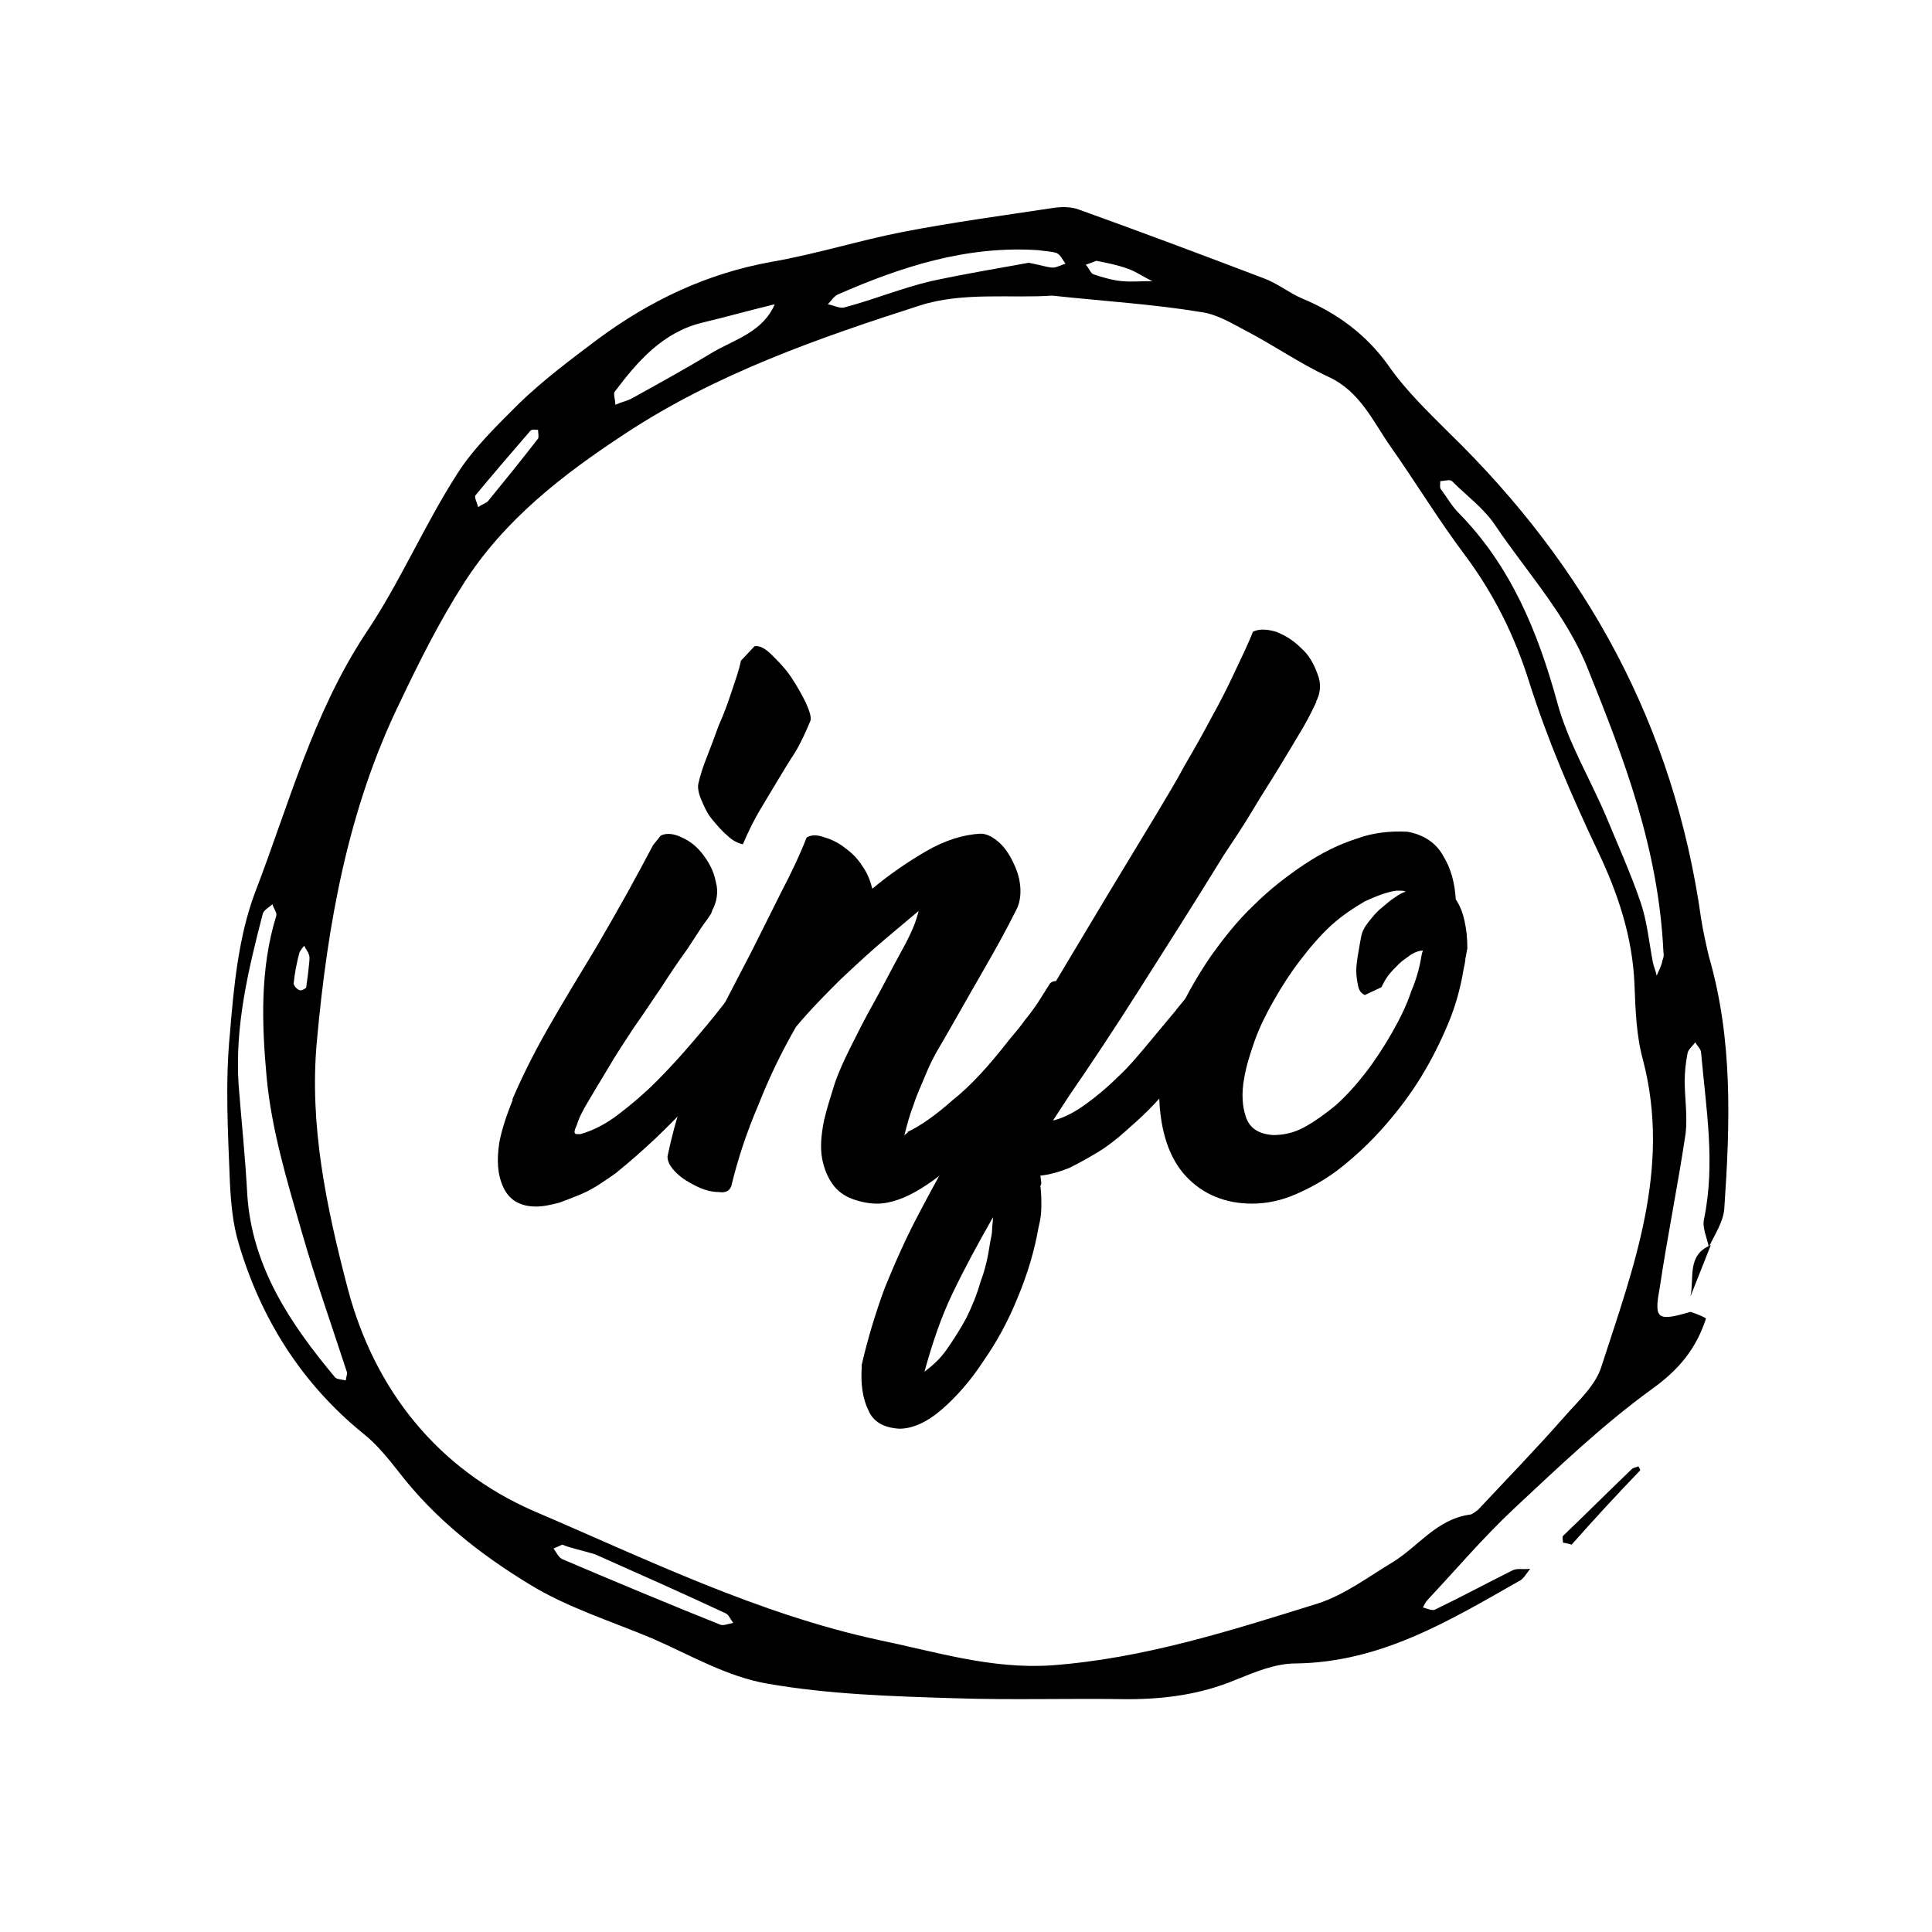 <svg xmlns="http://www.w3.org/2000/svg" xmlns:xlink="http://www.w3.org/1999/xlink" version="1.1" id="Ebene_1" x="0px" y="0px" style="enable-background:new 0 0 210 297;" xml:space="preserve" viewBox="5 48 200 200">
<style type="text/css">
	.st0{fill:none;}
</style>
<g>
	<g>
		<path class="st0" d="M104.9,248c-32.2,0-64.3,0-96.5,0C5,248,5,248,5,244.9c0-64.7,0-129.3,0-194C5,48,5,48,8.1,48    c64.7,0,129.3,0,194,0c2.9,0,2.9,0,2.9,3.1c0,64.7,0,129.3,0,194c0,2.9,0,2.9-3.1,2.9C169.6,248,137.2,248,104.9,248z     M182.1,176.9l-0.1,0.2c0.5-1.3,1.5-2.6,1.6-4c0.6-8.8,0.9-17.5-1.6-26.1c-0.4-1.3-0.6-2.6-0.8-3.9c-2.8-19.8-11.8-36.4-26.1-50.3    c-2.3-2.2-4.5-4.5-6.3-7c-2.3-3.3-5.3-5.4-8.9-6.9c-1.4-0.6-2.6-1.5-4-2.1c-6.3-2.4-12.7-4.8-19.1-7.1c-0.8-0.3-1.7-0.3-2.5-0.2    c-5.2,0.8-10.5,1.5-15.7,2.5c-4.6,0.9-9,2.3-13.6,3.1c-6.7,1.2-12.6,4-18,8c-2.8,2.1-5.6,4.2-8.1,6.6c-2.4,2.2-4.8,4.6-6.5,7.4    c-3.4,5.3-5.9,11.2-9.4,16.4c-5.6,8.3-8.1,17.8-11.5,26.9c-1.7,4.6-2.2,9.7-2.6,14.6c-0.4,5.1-0.1,10.3,0,15.4    c0.1,2.1,0.3,4.3,0.9,6.3c2.3,7.8,6.5,14.5,12.9,19.7c1.4,1.1,2.6,2.6,3.7,4c3.7,4.8,8.5,8.5,13.5,11.6c3.9,2.4,8.4,3.8,12.7,5.6    c4,1.7,7.9,3.9,12,4.7c6.3,1.1,12.9,1.2,19.3,1.5c6,0.2,12,0,17.9,0.1c3.9,0.1,7.6-0.5,11.2-2c2-0.8,4.1-1.7,6.2-1.7    c8.8-0.1,15.9-4.4,23.1-8.5c0.5-0.3,0.8-0.9,1.2-1.3c-0.6,0.1-1.3-0.1-1.9,0.2c-2.7,1.3-5.3,2.7-7.9,4c-0.3,0.2-0.9-0.1-1.3-0.2    c0.2-0.3,0.3-0.6,0.5-0.8c2.9-3.1,5.8-6.4,8.9-9.4c4.6-4.3,9.2-8.7,14.3-12.4c2.8-2,4.6-4.3,5.6-7.3c0,0-1.1-0.4-1.6-0.7    c0-0.5,0-1.1,0-1.6C180.7,180.4,181.4,178.7,182.1,176.9z M167.7,207.9c2.2-2.5,4.7-5.1,7.1-7.8c0,0-0.1-0.3-0.2-0.4    c-0.2,0.1-0.5,0.1-0.7,0.3c-2.4,2.3-4.8,4.6-7.1,6.9c-0.1,0.1-0.1,0.5,0,0.7C166.7,207.7,167,207.7,167.7,207.9z"/>
		<path d="M180,183.8c0.6,0.2,1.6,0.6,1.6,0.7c-1,3.1-2.8,5.3-5.6,7.3c-5.1,3.7-9.7,8.1-14.3,12.4c-3.1,2.9-5.9,6.2-8.9,9.4    c-0.2,0.2-0.4,0.6-0.5,0.8c0.4,0.1,1,0.4,1.3,0.2c2.7-1.3,5.3-2.7,7.9-4c0.5-0.3,1.2-0.1,1.9-0.2c-0.4,0.5-0.7,1.1-1.2,1.3    c-7.2,4.1-14.3,8.4-23.1,8.5c-2.1,0-4.2,0.9-6.2,1.7c-3.6,1.5-7.3,2-11.2,2c-6-0.1-12,0.1-17.9-0.1c-6.5-0.2-13-0.4-19.3-1.5    c-4.2-0.7-8.1-3-12-4.7c-4.3-1.8-8.8-3.2-12.7-5.6c-5.1-3.1-9.8-6.8-13.5-11.6c-1.1-1.4-2.3-2.9-3.7-4    c-6.4-5.2-10.6-11.9-12.9-19.7c-0.6-2-0.8-4.2-0.9-6.3c-0.2-5.1-0.5-10.3,0-15.4c0.4-4.9,0.9-10.1,2.6-14.6    c3.5-9.1,6-18.6,11.5-26.9c3.5-5.2,6-11.1,9.4-16.4c1.7-2.7,4.2-5.1,6.5-7.4c2.5-2.4,5.3-4.5,8.1-6.6c5.4-4,11.3-6.8,18-8    c4.6-0.8,9-2.2,13.6-3.1c5.2-1,10.4-1.7,15.7-2.5c0.8-0.1,1.7-0.1,2.5,0.2c6.4,2.3,12.8,4.7,19.1,7.1c1.4,0.5,2.6,1.5,4,2.1    c3.6,1.5,6.6,3.7,8.9,6.9c1.8,2.6,4.1,4.8,6.3,7c14.3,13.9,23.3,30.4,26.1,50.3c0.2,1.3,0.5,2.6,0.8,3.9    c2.5,8.6,2.2,17.3,1.6,26.1c-0.1,1.4-1,2.7-1.6,4c-0.2-1-0.7-2-0.5-2.9c1.2-5.8,0.2-11.5-0.3-17.2c0-0.4-0.4-0.7-0.6-1.1    c-0.3,0.4-0.7,0.7-0.8,1.1c-0.2,1-0.3,2-0.3,2.9c0,1.8,0.3,3.6,0.1,5.4c-0.8,5.4-1.9,10.7-2.7,16.1    C176.2,184.6,176.6,184.8,180,183.8z M113.9,78.6c-4.1,0.3-9.2-0.4-13.6,1C89.7,83,79.1,86.7,69.7,92.9    c-6.4,4.2-12.5,8.9-16.7,15.5c-2.5,3.9-4.6,8.1-6.6,12.3c-5.4,11.1-7.5,23-8.6,35.1c-0.8,8.7,1,17.2,3.2,25.6    c2.8,10.6,9.4,18.7,19.2,23c11.7,5,23.3,10.7,35.9,13.4c5.8,1.2,11.5,3,17.7,2.6c9.6-0.7,18.6-3.6,27.6-6.4    c2.8-0.9,5.3-2.8,7.8-4.3c2.6-1.6,4.5-4.4,7.9-4.9c0.3,0,0.6-0.3,0.9-0.5c3-3.2,6.1-6.4,9-9.7c1.4-1.6,3.2-3.2,3.8-5.2    c3.3-10.2,7.2-20.4,4.3-31.6c-0.7-2.5-0.8-5.2-0.9-7.9c-0.2-4.9-1.7-9.4-3.8-13.8c-2.7-5.7-5.2-11.5-7.1-17.5    c-1.5-4.8-3.7-9.2-6.7-13.2c-2.7-3.6-5-7.4-7.6-11.1c-1.9-2.7-3.2-5.8-6.5-7.3c-3-1.4-5.7-3.3-8.6-4.8c-1.5-0.8-3-1.7-4.6-1.9    C124.5,79.5,119.5,79.2,113.9,78.6z M177.2,146.6c-0.5-10.8-4.1-20.1-7.8-29.3c-2.2-5.6-6.3-10-9.6-14.9c-1.2-1.8-3-3.1-4.5-4.6    c-0.2-0.2-0.8,0-1.2,0c0,0.3-0.1,0.7,0.1,0.9c0.6,0.8,1.1,1.7,1.8,2.4c5.4,5.5,8.2,12.3,10.2,19.6c1.1,4.1,3.4,7.9,5.1,11.9    c1.2,2.9,2.5,5.8,3.5,8.7c0.7,2,0.9,4.2,1.3,6.3c0.1,0.5,0.3,0.9,0.4,1.4c0.2-0.5,0.5-1,0.6-1.6    C177.3,147,177.2,146.5,177.2,146.6z M29.7,160.3c0.3,3.8,0.7,7.6,0.9,11.4c0.5,7.5,4.5,13.4,9.1,18.9c0.2,0.2,0.7,0.2,1.1,0.3    c0-0.3,0.2-0.7,0.1-0.9c-1.6-4.9-3.3-9.7-4.7-14.6c-1.5-5.2-3.1-10.5-3.6-15.9c-0.5-5.5-0.7-11.2,1-16.7c0.1-0.3-0.3-0.8-0.4-1.2    c-0.3,0.3-0.9,0.6-1,1C30.7,148.4,29.3,154.2,29.7,160.3z M68.7,89.9c0.7-0.3,1.2-0.4,1.6-0.6c2.9-1.6,5.8-3.2,8.6-4.9    c2.3-1.3,5.1-2.1,6.3-4.9c-2.5,0.6-5,1.3-7.5,1.9c-4.1,1-6.7,4-9.1,7.2C68.5,88.9,68.7,89.4,68.7,89.9z M111.5,75.2    c1.5,0.3,2,0.5,2.5,0.5c0.4,0,0.9-0.3,1.3-0.4c-0.3-0.4-0.5-0.9-0.9-1.1c-0.6-0.2-1.3-0.2-1.9-0.3c-7.4-0.5-14.2,1.7-20.8,4.6    c-0.4,0.2-0.7,0.7-1,1c0.6,0.1,1.3,0.5,1.8,0.3c3-0.8,5.9-2,8.9-2.7C105.1,76.3,108.8,75.7,111.5,75.2z M63.2,207.9    c-0.4,0.2-0.7,0.3-0.9,0.4c0.3,0.4,0.5,0.9,0.9,1.1c5.4,2.3,10.9,4.6,16.4,6.8c0.3,0.1,0.8-0.1,1.3-0.2c-0.3-0.4-0.5-0.9-0.8-1    c-4.5-2.1-9-4.1-13.5-6.1C65.3,208.5,64.2,208.3,63.2,207.9z M54.5,100.5c0.4-0.3,0.8-0.4,1-0.6c1.8-2.2,3.5-4.3,5.2-6.5    c0.1-0.2,0-0.6,0-0.9c-0.3,0-0.6-0.1-0.8,0.1c-1.9,2.2-3.8,4.4-5.7,6.7C54.1,99.5,54.4,100.1,54.5,100.5z M118.5,75    c-0.5,0.2-0.8,0.3-1.1,0.4c0.3,0.3,0.5,0.9,0.8,1c0.9,0.3,1.9,0.6,2.9,0.7s2.1,0,3.2,0c-0.9-0.4-1.7-1-2.6-1.3    C120.6,75.4,119.5,75.2,118.5,75z M36.9,148.7c0.1-1.1,0.2-1.5,0.1-1.8c-0.1-0.4-0.4-0.7-0.5-1c-0.2,0.2-0.4,0.5-0.5,0.7    c-0.3,1.1-0.5,2.2-0.6,3.2c0,0.2,0.3,0.6,0.6,0.7c0.2,0.1,0.7-0.2,0.7-0.3C36.8,149.5,36.9,148.7,36.9,148.7z"/>
		<path class="st0" d="M180,183.8c-3.4,0.9-3.8,0.7-3.3-2.5c0.8-5.4,1.9-10.7,2.7-16.1c0.3-1.8-0.1-3.6-0.1-5.4c0-1,0.1-2,0.3-2.9    c0.1-0.4,0.5-0.7,0.8-1.1c0.2,0.4,0.6,0.7,0.6,1.1c0.5,5.7,1.6,11.5,0.3,17.2c-0.2,0.9,0.3,1.9,0.5,2.9l0.1-0.2    c-2.6,1-1.7,3.4-2.1,5.3C180,182.8,180,183.3,180,183.8z"/>
		<path d="M167.7,207.9c-0.7-0.2-0.9-0.2-0.9-0.2c0-0.2-0.1-0.6,0-0.7c2.4-2.3,4.7-4.6,7.1-6.9c0.2-0.2,0.5-0.2,0.7-0.3    c0.1,0.1,0.2,0.4,0.2,0.4C172.3,202.8,169.9,205.4,167.7,207.9z"/>
		<path d="M180,182.2c0.4-1.9-0.4-4.3,2.1-5.3C181.4,178.7,180.7,180.4,180,182.2z"/>
		<path class="st0" d="M177.2,146.6c0-0.1,0,0.4-0.1,0.9s-0.4,1.1-0.6,1.6c-0.2-0.5-0.4-0.9-0.4-1.4c-0.4-2.1-0.6-4.3-1.3-6.3    c-1-3-2.3-5.8-3.5-8.7c-1.7-4-3.9-7.8-5.1-11.9c-2-7.3-4.8-14.1-10.2-19.6c-0.7-0.7-1.2-1.6-1.8-2.4c-0.1-0.2,0-0.6-0.1-0.9    c0.4,0,1-0.2,1.2,0c1.6,1.5,3.4,2.8,4.5,4.6c3.3,4.9,7.3,9.4,9.6,14.9C173.2,126.5,176.7,135.8,177.2,146.6z"/>
		<path class="st0" d="M29.7,160.3c-0.3-6.1,1-11.9,2.5-17.7c0.1-0.4,0.6-0.7,1-1c0.1,0.4,0.5,0.8,0.4,1.2c-1.6,5.5-1.4,11.2-1,16.7    c0.5,5.4,2.1,10.7,3.6,15.9c1.4,4.9,3.1,9.7,4.7,14.6c0.1,0.3,0,0.6-0.1,0.9c-0.4-0.1-0.9-0.1-1.1-0.3c-4.6-5.6-8.6-11.4-9.1-18.9    C30.4,167.8,30,164.1,29.7,160.3z"/>
		<path class="st0" d="M68.7,89.9c0-0.5-0.2-1,0-1.2c2.4-3.2,5-6.2,9.1-7.2c2.5-0.6,5-1.3,7.5-1.9c-1.2,2.8-3.9,3.6-6.3,4.9    c-2.9,1.6-5.7,3.3-8.6,4.9C69.9,89.5,69.4,89.6,68.7,89.9z"/>
		<path class="st0" d="M111.5,75.2c-2.7,0.5-6.4,1.2-10.1,2.1c-3,0.7-5.9,1.9-8.9,2.7c-0.5,0.1-1.2-0.2-1.8-0.3c0.3-0.3,0.6-0.8,1-1    c6.6-2.9,13.4-5.2,20.8-4.6c0.7,0,1.3,0.1,1.9,0.3c0.4,0.2,0.6,0.7,0.9,1.1c-0.4,0.1-0.9,0.4-1.3,0.4    C113.6,75.7,113.1,75.5,111.5,75.2z"/>
		<path class="st0" d="M63.2,207.9c1,0.3,2.2,0.6,3.2,1.1c4.5,2,9,4,13.5,6.1c0.4,0.2,0.6,0.7,0.8,1c-0.4,0.1-0.9,0.4-1.3,0.2    c-5.5-2.2-10.9-4.5-16.4-6.8c-0.4-0.2-0.6-0.7-0.9-1.1C62.5,208.2,62.8,208.1,63.2,207.9z"/>
		<path class="st0" d="M54.5,100.5c-0.1-0.4-0.4-1-0.3-1.2c1.8-2.3,3.7-4.5,5.7-6.7c0.1-0.1,0.5,0,0.8-0.1c0,0.3,0.2,0.7,0,0.9    c-1.7,2.2-3.4,4.4-5.2,6.5C55.3,100.2,54.9,100.3,54.5,100.5z"/>
		<path class="st0" d="M118.5,75c0.9,0.2,2.1,0.4,3.1,0.8c0.9,0.3,1.7,0.9,2.6,1.3c-1.1,0-2.1,0.1-3.2,0c-1-0.1-1.9-0.4-2.9-0.7    c-0.3-0.1-0.5-0.7-0.8-1C117.7,75.3,118,75.2,118.5,75z"/>
		<path class="st0" d="M36.9,148.7c0,0-0.1,0.8-0.3,1.5c0,0.2-0.5,0.4-0.7,0.3c-0.2-0.1-0.6-0.5-0.6-0.7c0.1-1.1,0.4-2.2,0.6-3.2    c0.1-0.3,0.3-0.5,0.5-0.7c0.2,0.3,0.4,0.7,0.5,1C37.1,147.2,37,147.6,36.9,148.7z"/>
		<path class="st0" d="M101.1,190.9c-0.3,0-0.8,0-0.9-0.1c-1.4-3.1-2.7-6.2-4-9.4c-0.1-0.2,0.2-0.6,0.2-0.9c0.4,0.1,1.1,0.1,1.2,0.4    c1.2,3.4,2.3,6.8,3.4,10.1L101.1,190.9z"/>
		<path class="st0" d="M101,191c0.9,0.8,1.9,1.6,2.6,2.5c0.5,0.6,0.5,1.5,0.7,2.3c-0.8-0.5-1.9-0.7-2.3-1.4    C101.4,193.4,101.3,192.1,101,191L101,191z"/>
		<path class="st0" d="M143.9,194.9c-0.7,0.3-1.5,0.7-2.4,1c-0.2,0.1-0.6-0.1-0.9-0.2c0.2-0.2,0.3-0.5,0.5-0.7c0.7-0.5,1.3-1,2-1.4    c0.1-0.1,0.5,0.2,0.7,0.4C143.9,194.1,143.9,194.4,143.9,194.9z"/>
		<path class="st0" d="M91.4,156.8c-0.3-0.4-0.7-0.7-0.6-0.8c0.3-0.5,0.6-0.9,1-1.4c0.1,0.3,0.3,0.6,0.3,0.9    C91.9,156,91.6,156.3,91.4,156.8z"/>
	</g>
</g>
<g>
	<path d="M73.4,134.5c0.6-0.3,1.4-0.2,2.2,0.2c0.9,0.4,1.6,1,2.2,1.8c0.6,0.8,1.1,1.7,1.3,2.8c0.3,1,0.1,2.1-0.4,3   c0.1-0.1,0,0-0.1,0.3c-0.2,0.3-0.4,0.6-0.7,1c-0.3,0.4-0.6,0.9-1,1.5c-0.4,0.6-0.7,1.1-1,1.5c-0.8,1.1-1.6,2.3-2.5,3.7   c-0.9,1.3-1.8,2.7-2.8,4.1c-0.9,1.4-1.8,2.7-2.6,4.1c-0.8,1.3-1.5,2.5-2.1,3.5c-0.6,1-1,1.8-1.2,2.5c-0.3,0.6-0.3,0.9,0,0.9h0.4   c1.4-0.4,2.7-1.1,4-2.1c1.3-1,2.6-2.1,3.8-3.3c1.2-1.2,2.4-2.5,3.6-3.9c1.2-1.4,2.3-2.7,3.3-4l1.2-1.5c0.3-0.3,0.6-0.3,1-0.2   c0.4,0.1,0.8,0.4,1.2,0.8c0.4,0.4,0.6,0.8,0.8,1.2c0.2,0.4,0.1,0.8-0.1,1.1l0.1-0.1c-2.1,2.8-4.5,5.6-7.2,8.4   c-2.6,2.9-5.3,5.4-8,7.6c-0.4,0.3-1,0.7-1.6,1.1c-0.6,0.4-1.3,0.8-2,1.1c-0.7,0.3-1.5,0.6-2.3,0.9c-0.8,0.2-1.6,0.4-2.4,0.4   c-1.7,0-2.8-0.7-3.4-2s-0.7-2.8-0.4-4.7c0.3-1.5,0.8-2.9,1.4-4.4l-0.1,0.1c0.9-2.1,2.1-4.6,3.7-7.4c1.6-2.8,3.3-5.6,5-8.4   c1.1-1.9,2.2-3.8,3.2-5.6c1-1.8,1.9-3.5,2.7-5L73.4,134.5z M83.1,114.9c0.5-0.1,1.1,0.2,1.8,0.9c0.7,0.7,1.4,1.4,2,2.3   c0.6,0.9,1.1,1.8,1.5,2.6c0.4,0.9,0.6,1.5,0.5,1.9c-0.5,1.2-1,2.3-1.6,3.3c-0.6,0.9-1.2,1.9-1.8,2.9c-0.6,1-1.2,2-1.8,3   c-0.6,1-1.2,2.2-1.8,3.6c-0.5-0.1-1.1-0.4-1.6-0.9c-0.6-0.5-1.1-1.1-1.6-1.7c-0.5-0.6-0.8-1.3-1.1-2c-0.3-0.7-0.4-1.3-0.3-1.7   c0.2-0.9,0.5-1.8,0.9-2.8c0.4-1,0.8-2.1,1.2-3.2c0.5-1.1,0.9-2.2,1.3-3.4c0.4-1.2,0.8-2.3,1-3.3L83.1,114.9z"/>
	<path d="M112.8,158.6c-0.8,1.1-1.9,2.5-3.2,4c-1.3,1.6-2.8,3.1-4.4,4.6c-1.6,1.5-3.2,2.8-4.8,3.8c-1.6,1-3.2,1.6-4.6,1.6   c-0.9,0-1.8-0.2-2.6-0.5c-0.8-0.3-1.5-0.8-2-1.5c-0.5-0.7-0.9-1.6-1.1-2.7s-0.1-2.4,0.2-3.9c0.3-1.3,0.7-2.5,1.1-3.8   c0.4-1.2,1-2.5,1.7-3.9c0.7-1.4,1.4-2.8,2.3-4.4c0.9-1.6,1.8-3.4,2.9-5.4c0.5-0.9,0.9-1.7,1.2-2.4c0.3-0.7,0.5-1.4,0.6-1.8   l-3.1,2.6c-1.8,1.5-3.4,3-5,4.5c-1.5,1.5-3.1,3.1-4.6,4.9c-1.5,2.6-2.8,5.3-3.9,8.1c-1.2,2.8-2.1,5.5-2.8,8.4   c-0.2,0.5-0.6,0.7-1.3,0.6c-0.7,0-1.5-0.2-2.3-0.6c-0.8-0.4-1.5-0.8-2.1-1.4c-0.6-0.6-0.9-1.1-0.9-1.7c0.4-1.9,0.9-3.8,1.5-5.6   c0.6-1.8,1.3-3.6,2.1-5.4c0.8-1.8,1.6-3.5,2.5-5.2c0.9-1.7,1.8-3.5,2.7-5.2c1-2,2-4,3-6c1-1.9,1.9-3.8,2.6-5.6   c0.5-0.3,1.1-0.3,1.9,0c0.7,0.2,1.5,0.6,2.1,1.1c0.7,0.5,1.3,1.1,1.8,1.9c0.5,0.7,0.8,1.5,1,2.3c1.8-1.5,3.7-2.8,5.6-3.9   c1.9-1.1,3.8-1.7,5.6-1.8c0.6,0,1.2,0.3,1.8,0.8c0.6,0.5,1.1,1.2,1.5,2c0.4,0.8,0.7,1.6,0.8,2.5s0,1.7-0.3,2.4   c-1.1,2.2-2.2,4.2-3.3,6.1c-1.1,1.9-2,3.5-2.8,4.9c-0.7,1.2-1.3,2.3-1.9,3.3c-0.6,1-1.1,2-1.5,3c-0.4,1-0.9,2-1.2,3   c-0.4,1-0.7,2.1-1,3.3c0-0.1,0.2-0.2,0.4-0.4h-0.1c1.3-0.6,2.9-1.7,4.7-3.3c1.9-1.5,3.8-3.6,5.9-6.3c0.6-0.7,1.1-1.3,1.6-2   c0.5-0.6,1-1.3,1.4-1.9l1.2-1.9c0.2-0.2,0.5-0.3,1-0.2c0.5,0.1,0.9,0.3,1.3,0.6c0.4,0.3,0.7,0.7,1,1.1c0.2,0.4,0.2,0.8,0,1.1   l0.1-0.1L112.8,158.6L112.8,158.6z"/>
	<path d="M131.7,136.5c-3.2,5.2-6.2,9.9-8.8,14s-5,7.7-7.2,10.9l-1.7,2.6c1.2-0.3,2.3-0.9,3.4-1.7c1.1-0.8,2.2-1.7,3.3-2.8   c1.1-1,2.1-2.2,3.1-3.4c1-1.2,2-2.4,3-3.6l-0.1,0.1l2.4-2.9c0.2-0.2,0.5-0.2,0.9,0c0.4,0.2,0.9,0.4,1.2,0.7   c0.4,0.3,0.7,0.7,0.9,1.1c0.2,0.4,0.2,0.8-0.1,1.1c-0.3,0.3-0.5,0.7-0.8,1.1s-0.5,0.7-0.7,1v-0.1c-0.6,0.8-1.1,1.5-1.5,2.1   c-0.5,0.7-1,1.3-1.5,2c-0.5,0.7-1.1,1.3-1.6,2c-0.6,0.7-1.2,1.4-2,2.2c-0.8,0.8-1.6,1.5-2.5,2.3c-0.9,0.8-1.8,1.5-2.8,2.1   c-1,0.6-1.9,1.1-2.9,1.6c-1,0.4-2,0.7-3,0.8l0.1,0.8l-0.1,0.3c0.1,0.7,0.1,1.4,0.1,2.1c0,0.7-0.1,1.4-0.3,2.2   c-0.4,2.3-1.1,4.7-2.1,7.1c-1,2.5-2.2,4.7-3.6,6.7c-1.3,2-2.8,3.7-4.3,5c-1.5,1.3-3,2-4.4,2c-1.6-0.1-2.7-0.7-3.2-1.9   c-0.6-1.2-0.8-2.7-0.7-4.4c0,0,0-0.1,0-0.1c0,0,0-0.1,0-0.2c0.6-2.6,1.4-5.3,2.4-8c1.1-2.7,2.3-5.4,3.7-8c1.4-2.7,2.9-5.3,4.4-8   c1.6-2.7,3.2-5.3,4.8-7.9l2.4-3.8l7.6-12.7l5.2-8.6c1-1.7,2-3.3,2.9-5c1-1.7,1.9-3.3,2.8-5c0.9-1.6,1.7-3.2,2.4-4.7   c0.7-1.5,1.4-2.9,1.9-4.2c0.6-0.3,1.4-0.3,2.4,0c1,0.4,1.8,0.9,2.6,1.7c0.8,0.7,1.3,1.6,1.7,2.7c0.4,1,0.3,2-0.2,2.9l0.1-0.1   c-0.3,0.6-0.7,1.5-1.4,2.7c-0.7,1.2-1.5,2.5-2.4,4c-0.9,1.5-1.9,3-2.9,4.7C133.7,133.5,132.7,135,131.7,136.5z M107.5,176.6   c0.1-0.5,0.2-0.9,0.2-1.3c0-0.4,0.1-0.9,0.1-1.3c-1.6,2.8-3,5.4-4.2,7.9c-1.2,2.5-2.1,5.2-2.9,8.1c0.8-0.6,1.6-1.3,2.3-2.3   c0.7-1,1.4-2.1,2-3.2c0.6-1.2,1.1-2.4,1.5-3.8C107,179.4,107.3,178,107.5,176.6z"/>
	<path d="M150.7,134.1c1.7,0.3,3,1.2,3.7,2.5c0.8,1.3,1.2,2.8,1.3,4.5c0.4,0.6,0.7,1.3,0.9,2.2c0.2,0.9,0.3,1.8,0.3,2.9   c-0.1,0.3-0.1,0.7-0.2,1c0,0.3-0.1,0.7-0.2,1.2c-0.3,1.8-0.8,3.7-1.6,5.6c-0.8,1.9-1.7,3.7-2.8,5.5c-1.1,1.8-2.4,3.5-3.8,5.1   c-1.4,1.6-2.9,3-4.4,4.2c-1.5,1.2-3.1,2.1-4.7,2.8c-1.6,0.7-3.1,1-4.6,1c-2.8,0-5.1-1-6.8-2.8s-2.7-4.6-2.8-8.3c0-0.5,0-1,0.1-1.5   c0-0.5,0.1-1.1,0.2-1.7c0.3-1.8,0.9-3.7,1.8-5.7c0.9-1.9,2-3.8,3.3-5.7c1.3-1.8,2.7-3.6,4.4-5.2c1.6-1.6,3.4-3,5.2-4.2   c1.8-1.2,3.6-2.1,5.5-2.7C147.1,134.2,149,134,150.7,134.1z M146.3,151c-0.3-0.1-0.6-0.4-0.7-0.9c-0.1-0.5-0.2-1-0.2-1.6   c0-0.6,0.1-1.2,0.2-1.8c0.1-0.6,0.2-1.2,0.3-1.7c0.1-0.6,0.4-1.1,0.8-1.6c0.4-0.5,0.8-1,1.3-1.4c0.5-0.4,0.9-0.8,1.4-1.1   c0.4-0.3,0.8-0.5,1.1-0.6c-0.1-0.1-0.4-0.1-0.9-0.1c-0.9,0.1-2,0.5-3.3,1.1c-1.2,0.7-2.4,1.5-3.5,2.5c-1.2,1.1-2.2,2.3-3.2,3.6   c-1,1.3-1.9,2.7-2.7,4.1c-0.8,1.4-1.5,2.8-2,4.2c-0.5,1.4-0.9,2.7-1.1,3.9c-0.3,1.6-0.2,3,0.2,4.1s1.3,1.7,2.8,1.8   c1,0,2.1-0.2,3.2-0.8s2.2-1.4,3.3-2.3c1.1-1,2.1-2.1,3.1-3.4c1-1.3,1.9-2.7,2.7-4.1s1.5-2.8,2-4.3c0.6-1.4,0.9-2.7,1.1-3.9l0.1-0.3   c-0.3,0-0.7,0.1-1.2,0.4c-0.4,0.3-0.9,0.6-1.3,1c-0.4,0.4-0.8,0.8-1.1,1.2c-0.3,0.4-0.5,0.8-0.7,1.2L146.3,151z"/>
</g>
</svg>